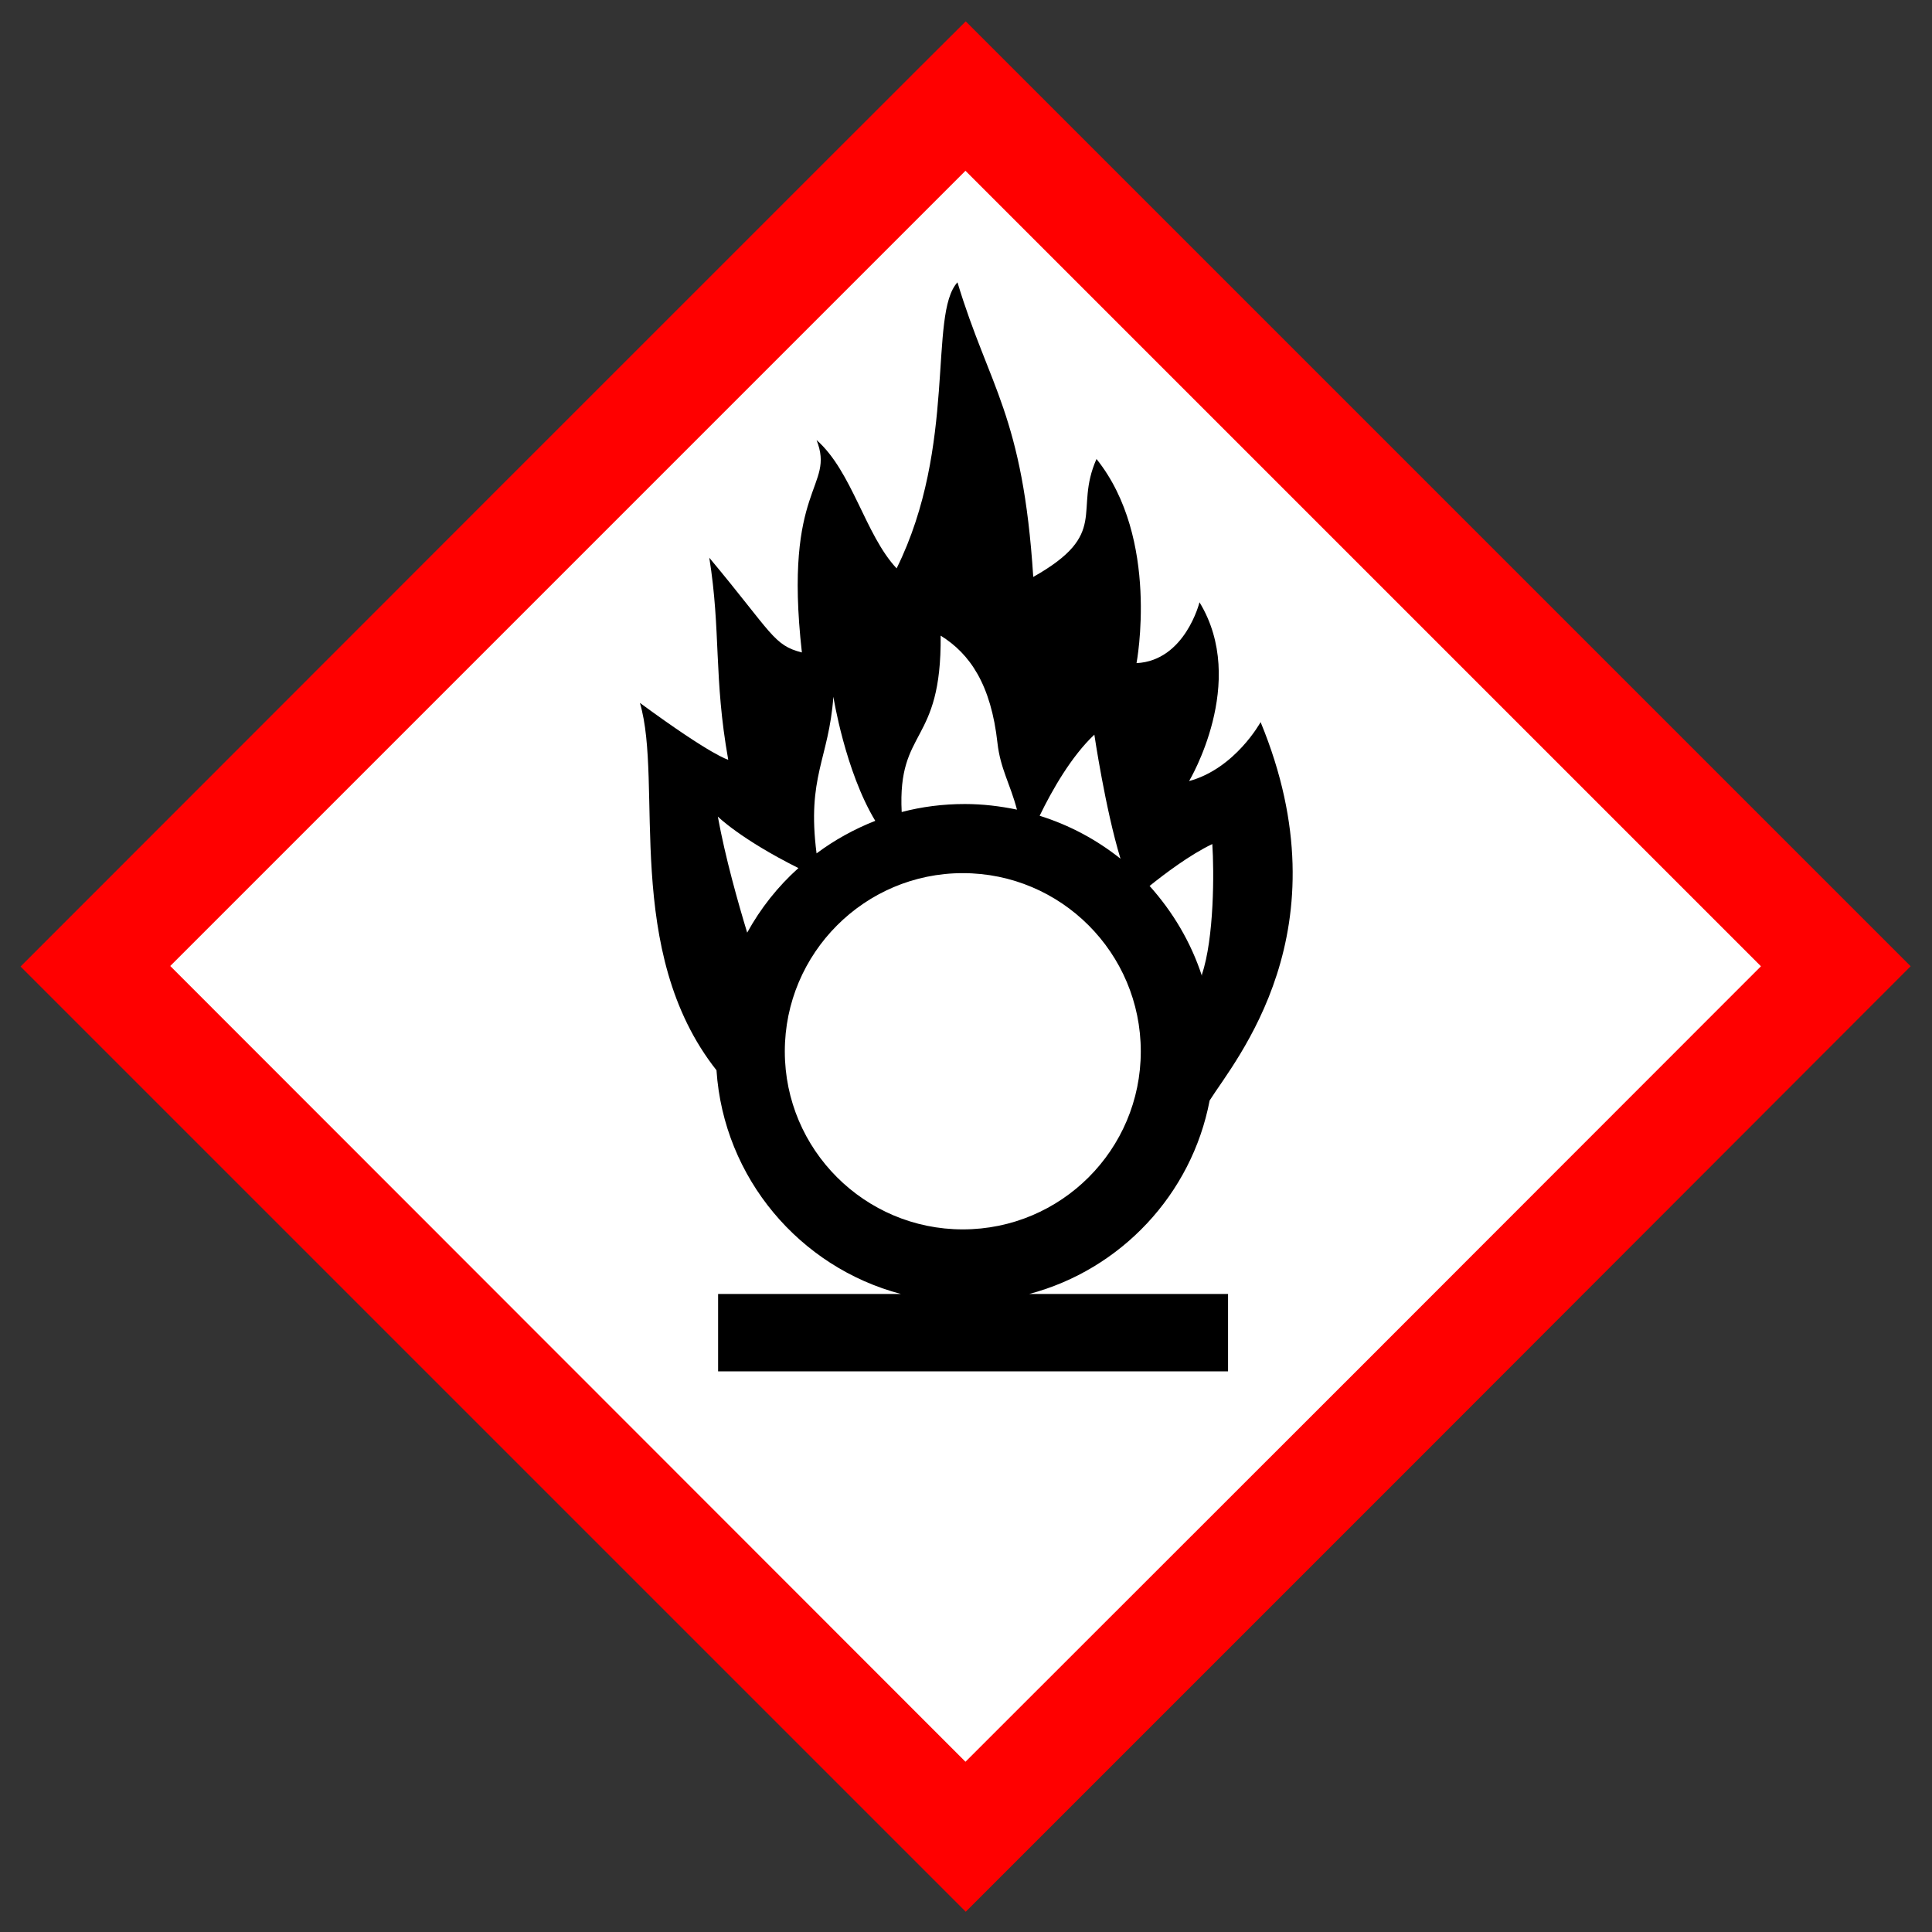 <?xml version="1.0" encoding="utf-8"?>
<!-- Generator: Adobe Illustrator 28.0.0, SVG Export Plug-In . SVG Version: 6.00 Build 0)  -->
<svg version="1.1" id="Ebene_1" xmlns:svg="http://www.w3.org/2000/svg"
	 xmlns="http://www.w3.org/2000/svg" xmlns:xlink="http://www.w3.org/1999/xlink" x="0px" y="0px" viewBox="0 0 724 724"
	 style="enable-background:new 0 0 724 724;" xml:space="preserve">
<rect x="0" y="0" width="724" height="724" fill="#333333" stroke="none"/>
<style type="text/css">
	.st0{fill:#FFFFFF;}
	.st1{fill:#FF0000;}
</style>
<path class="st0" d="M31.8,362.2l330,330l330.1-330.1C581.8,252.2,472,142,361.9,32.1L31.8,362.2z"/>
<path class="st1" d="M184.7,185.1L7.7,362.2l177.1,177.1l177.1,177.1l177.1-177.1L716,362.1L539,185.1C441.6,87.7,361.9,8,361.9,8
	C361.8,8,282.1,87.7,184.7,185.1L184.7,185.1z M510.9,213.1l149,149L510.9,511.2L361.8,660.2l-149-149.1l-149-149.1l149-149
	c81.9-81.9,149-149,149-149C361.9,64.1,429,131.2,510.9,213.1z"/>
<path d="M358.8,105.8c-11,12,0,61.1-22.8,107.2c-11.8-12.6-16.6-36.3-30-48.1c7.1,18.1-12.6,16.6-5.5,79.6
	c-10.7-2.7-11-7.1-34.7-35.5c4.4,27.5,1.6,44.9,7.1,75.7c0,0-5.7-1.2-33.1-21.3c8.9,30-6.6,93.1,28.8,137.8l-0.1-0.1
	c2.7,40.4,31.2,73.8,69.1,83.8h-68.5v29h191.1v-29h-74.5c34.3-9.1,60.9-37.3,67.6-72.5v0c9.4-15,51.4-63.6,19.1-141.8
	c0,0-9.5,17.4-26.8,22.1c0,0,22.2-37,3.9-67c0,0-5.4,21.9-23.6,22.8c0,0,8.9-46.7-15-76.5c-8.7,19.7,5.2,27.9-23.7,44.2
	C383.3,155.4,370.7,145.2,358.8,105.8L358.8,105.8z M352.5,238.2c11,6.8,18.9,18.4,21.3,40.3c1.1,9.6,4.7,15.1,7.3,24.9
	c-6.3-1.3-12.8-2.1-19.5-2.1c-8.2,0-16.1,1-23.7,3C336.3,272.5,352.9,279.5,352.5,238.2z M312.3,261.1c0,0,4.4,27.8,15.7,46.5
	c-7.9,3.1-15.3,7.2-22,12.2C302.3,291,310.6,284.5,312.3,261.1z M410.1,275.3c0,0,4.1,27.8,9.8,46.5c-8.9-7.1-19.1-12.6-30.3-16.1
	C394.3,296,401.5,283.4,410.1,275.3z M269,306c0,0,8.4,8.4,30.2,19.3c-7.7,6.9-14.2,15.1-19.2,24.2C276.6,338.3,271.8,321.4,269,306
	z M454.3,316.3c0.7,10.3,0.7,35.3-3.9,48.9l0,0.5c-4.1-12.6-10.9-24-19.6-33.7C436.4,327.5,445.9,320.3,454.3,316.3L454.3,316.3z
	 M360.8,327.2c36.8,0,66.7,29.9,66.7,66.8s-29.9,66.7-66.7,66.7s-66.7-29.9-66.7-66.7S324,327.2,360.8,327.2z"/>
</svg>
